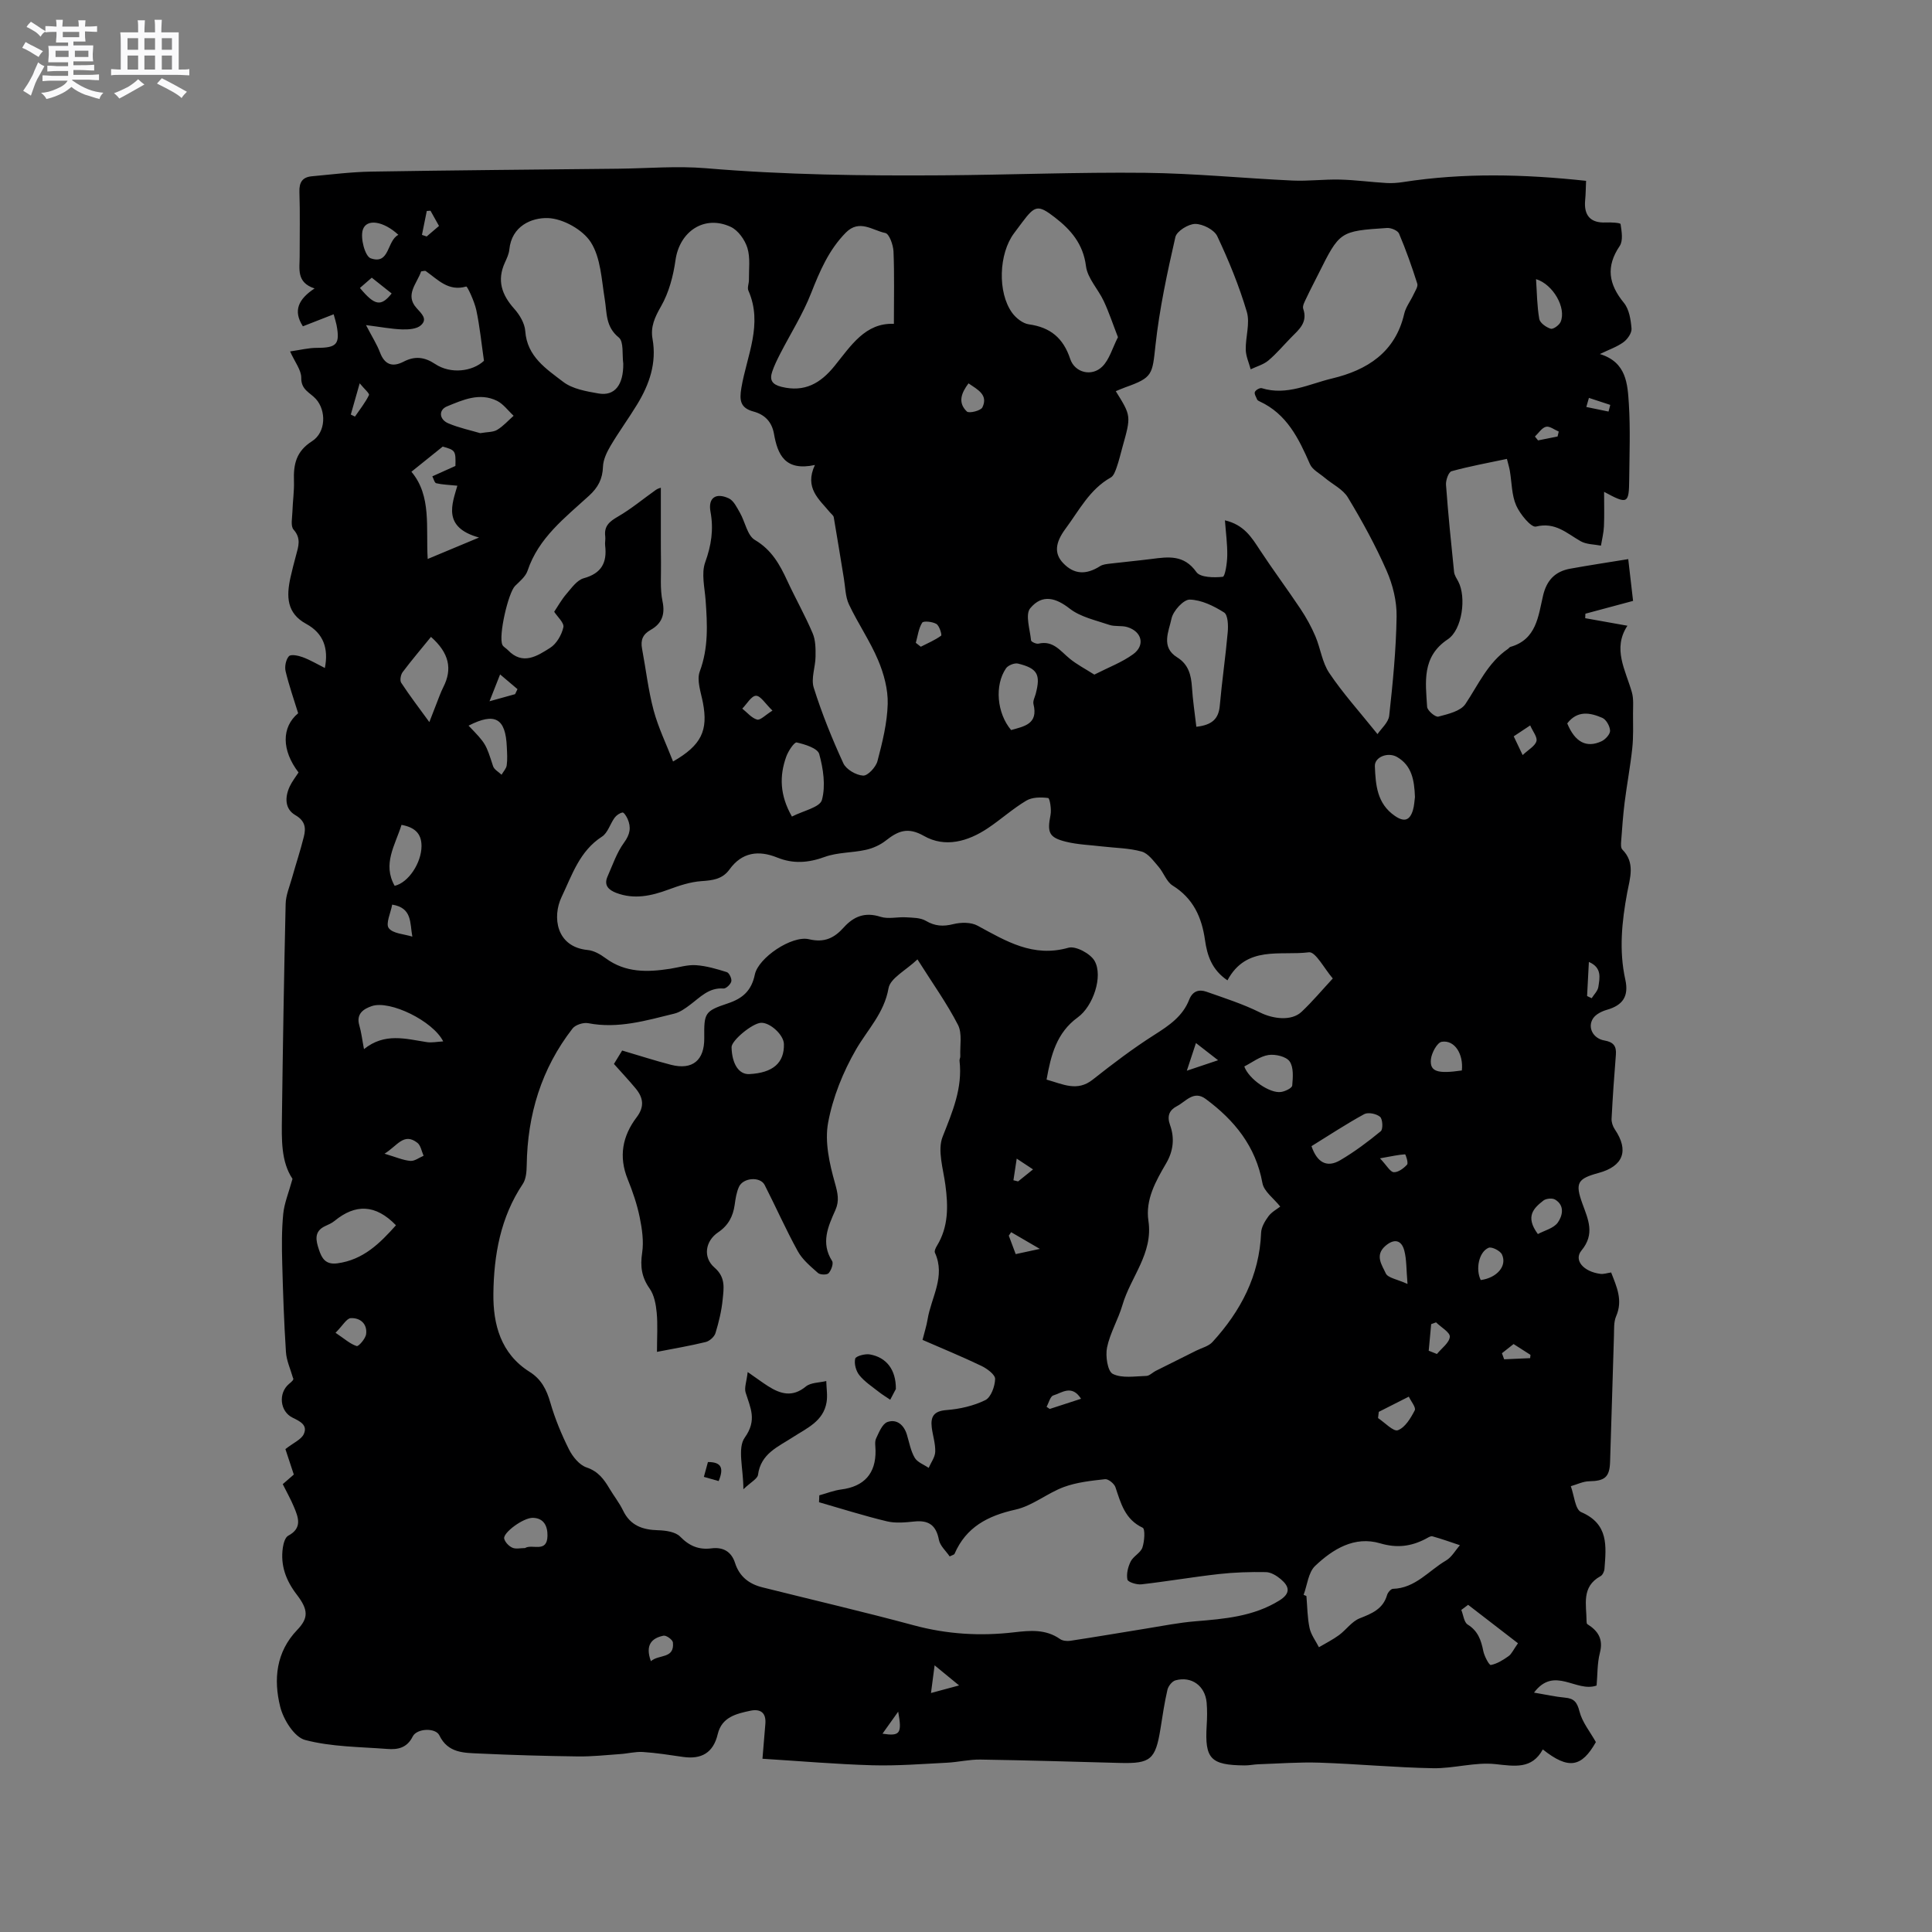 <svg enable-background="new 0 0 400 400" viewBox="0 0 400 400" xmlns="http://www.w3.org/2000/svg"><rect x="0" y="0" width="400" height="400" fill="#808080" stroke="none"/><path d="m6.8 9.5c.6.3 1.3.7 2.1 1.1-.4.4-.7.8-.9 1.2-.7-.4-1.3-.8-1.8-1.1s-1.1-.6-1.6-.8c.2-.4.5-.8.7-1.2.4.2.8.5 1.5.8zm.9 6.9c-.3.6-.5 1.1-.7 1.7s-.4 1.1-.6 1.7c-.6-.4-1.1-.7-1.6-1 .7-1 1.2-1.8 1.5-2.4.3-.5.6-1.1.8-1.7.3-.6.5-1.2.8-1.8.3.3.8.6 1.3.8-.7 1.3-1.2 2.2-1.5 2.7zm.1-11c.4.3 1 .7 1.7 1.1-.5.2-.8.6-1.1 1.1-.5-.6-1-1-1.4-1.2s-.9-.6-1.5-.8c.2-.4.5-.7.9-1.1.5.3.9.6 1.4.9zm10.5 13.1c1 .4 2 .6 3.1.7-.4.4-.7.8-.8 1.3-.9-.2-1.9-.6-3-.9-1-.4-2-.9-2.8-1.6-.5.4-1.1.9-1.9 1.3s-1.9.9-3.3 1.2c-.1-.3-.5-.8-1.1-1.3 1 0 2.1-.3 3.2-.8 1.2-.5 1.9-1 2.3-1.7h-3.2c-.4 0-1 0-2 .1v-1.2c1 0 1.7.1 2 .1h3.3v-1h-2.3c-.2 0-.9 0-2 .1v-1.2c1.2 0 1.9.1 2 .1h2.3v-.8h-4.1c0-.7.1-1.2.1-1.6 0-.5 0-1.1-.1-1.8h4.1v-.7h-2.5c0-.6.1-1.1.1-1.6v-.6h-.5c-.4 0-1 0-1.8.1v-1.3c1.2 0 1.9.1 2.1.1h.2c0-.3 0-.8-.1-1.4h1.4c0 .6-.1 1-.1 1.4h3.4c0-.4 0-.8-.1-1.3h1.5c0 .4-.1.9-.1 1.3.7 0 1.5 0 2.5-.1v1.2c-1 0-1.8-.1-2.5-.1v.6c0 .3 0 .8.1 1.5h-2.5v.8h4.1c0 .7-.1 1.3-.1 1.8s0 1 .1 1.5h-4.1v.8h1.4c.8 0 1.8 0 2.9-.1v1.2c-1 0-1.9-.1-2.8-.1h-1.5v1h3.2c.3 0 1 0 2.1-.1v1.2c-1.1 0-1.8-.1-2.1-.1h-3.4l-.1.1c1.4 1 2.4 1.5 3.4 1.9zm-4.1-6.7v-1.3h-2.7v1.3zm2.2-4.1v-1.1h-3.4v1.1zm1.9 4.1v-1.3h-2.8v1.3z" fill="#fafafb"/><path d="m37 6.7v2.3 5.4c1 0 1.8 0 2.2-.1v1.3c-.6 0-1.5-.1-2.5-.1h-11.9c-.7 0-1.3 0-1.8.1v-1.3c.5 0 1.1.1 2 .1v-5.2c0-1 0-1.8-.1-2.5h3.7c0-1.3 0-2.1-.1-2.5h1.5c0 .4-.1 1.3-.1 2.5h2.2c0-1.2 0-2.1-.1-2.6h1.5c0 .4-.1 1.3-.1 2.6zm-12.3 13.7c-.3-.4-.7-.8-1.1-1.1 1.1-.4 2.1-.9 2.9-1.3.8-.5 1.5-1 2.1-1.6.4.4.9.8 1.3 1.1-2.5 1.4-4.2 2.4-5.2 2.9zm3.9-10.1v-2.4h-2.2v2.4zm0 4.1v-2.9h-2.2v2.9zm3.5-4.1v-2.4h-2.2v2.4zm0 4.1v-2.9h-2.2v2.9zm.4 2.9 1-1.1c.6.3 1.4.7 2.5 1.3s2 1.1 2.7 1.5c-.4.4-.8.8-1.1 1.3-.8-.8-2.5-1.7-5.1-3zm3.1-7v-2.4h-2.1v2.4zm0 4.1v-2.9h-2.1v2.9z" fill="#fafafb"/><g fill="#000001"><path d="m60.56 244.07c-2.39-3.56-2.25-8.17-2.19-12.72.19-14.74.43-29.47.77-44.21.04-1.81.82-3.61 1.32-5.39.8-2.85 1.74-5.66 2.45-8.53.45-1.79.3-3.26-1.77-4.46-2.19-1.27-2.19-3.7-1.16-5.92.48-1.04 1.23-1.97 1.83-2.91-3.52-4.59-3.55-9.38-.08-12.26-.88-2.87-1.9-5.75-2.6-8.7-.23-.97.06-2.42.69-3.11.42-.45 1.96-.13 2.87.21 1.56.58 3.01 1.45 4.57 2.23.79-4.01-.26-7.17-3.86-9.13-4.09-2.22-4.11-5.73-3.27-9.57.34-1.55.75-3.09 1.16-4.62.49-1.84 1.11-3.51-.51-5.33-.65-.73-.28-2.44-.24-3.69.06-2.12.39-4.24.32-6.35-.12-3.42.41-6.14 3.74-8.26 2.9-1.84 2.98-6.35.79-8.76-1.2-1.32-3.06-1.87-3.02-4.36.02-1.61-1.31-3.24-2.31-5.47 2.1-.3 3.81-.74 5.52-.74 4.12 0 4.85-.74 4.1-4.72-.12-.61-.32-1.21-.6-2.23-2.26.88-4.36 1.7-6.37 2.49-2.11-3.27-.87-5.67 2.42-7.84-3.82-1.24-3.08-4.08-3.09-6.63-.01-4.45.1-8.91-.05-13.36-.07-2.01.65-3.05 2.55-3.23 4.1-.38 8.2-.9 12.31-.97 17.06-.28 34.12-.42 51.18-.6 6.04-.07 12.13-.6 18.12-.1 16.32 1.38 32.65 1.58 48.99 1.47 13.99-.1 27.98-.67 41.97-.52 10.16.11 20.31 1.13 30.47 1.6 3.27.15 6.56-.28 9.83-.2 3.21.08 6.41.52 9.63.71 1.13.07 2.3-.02 3.42-.19 12.52-1.95 25.03-1.65 37.92-.26-.07 1.55-.07 2.79-.19 4-.31 3.2 1.15 4.76 4.24 4.62 1.07-.05 3.05.06 3.09.33.23 1.5.56 3.45-.18 4.54-2.9 4.29-2.29 7.91.87 11.77 1.1 1.34 1.43 3.5 1.58 5.33.07.92-.84 2.22-1.69 2.83-1.33.97-2.97 1.52-4.86 2.44 5.53 1.69 5.73 6.2 6 10.36.32 5.17.12 10.39.07 15.58-.05 5.09-.32 5.23-5.2 2.59 0 2.59.07 4.87-.03 7.14-.06 1.34-.4 2.67-.62 4-1.41-.28-3.02-.24-4.21-.92-2.88-1.64-5.24-4.02-9.24-3.03-.99.25-3.3-2.56-4.1-4.37-.95-2.16-.9-4.75-1.31-7.15-.12-.71-.34-1.41-.61-2.49-3.91.83-7.73 1.52-11.46 2.55-.62.17-1.22 1.87-1.15 2.81.44 6.02 1.05 12.03 1.67 18.04.07.69.53 1.35.87 1.99 1.7 3.22.84 9.95-2.17 11.96-5.42 3.61-4.6 8.85-4.28 13.99.05.77 1.73 2.18 2.32 2.02 2-.53 4.6-1.12 5.6-2.6 2.7-4.03 4.64-8.57 8.84-11.44.17-.12.3-.35.49-.4 5.39-1.53 5.76-6.36 6.75-10.6.75-3.22 2.52-5.03 5.63-5.59 3.91-.71 7.84-1.3 12.01-1.98.38 3.27.68 5.86 1 8.65-3.45.93-6.66 1.79-9.87 2.65-.01.31-.03.62-.04.93 2.73.49 5.45.97 8.74 1.56-3.14 4.76-.39 9.17.92 13.77.39 1.38.24 2.92.24 4.39 0 2.41.1 4.84-.16 7.23-.4 3.75-1.11 7.47-1.58 11.22-.33 2.63-.51 5.28-.71 7.92-.05.61-.11 1.47.24 1.81 2.72 2.75 1.57 5.91 1 8.95-1.11 5.98-1.72 11.97-.39 17.96.77 3.48-.52 5.33-3.81 6.27-1.05.3-2.28.91-2.85 1.76-1.23 1.85-.03 4.18 2.33 4.59 1.85.32 2.53 1.13 2.38 2.96-.36 4.41-.66 8.82-.89 13.23-.04.73.25 1.59.67 2.21 2.97 4.39 1.78 7.63-3.37 9.03-4.39 1.19-4.88 2.09-3.34 6.35 1.18 3.26 2.65 6.27-.19 9.7-1.66 2 .41 4.39 3.91 4.84.67.09 1.39-.17 2.23-.29 1.13 2.93 2.48 5.74 1.03 9.07-.52 1.2-.4 2.71-.45 4.08-.28 8.69-.51 17.38-.8 26.07-.1 3.18-1.12 3.95-4.32 4.01-1.27.02-2.54.66-3.81 1.02.69 1.85.89 4.83 2.15 5.37 5.74 2.46 5.17 7.07 4.82 11.75-.04.53-.39 1.28-.82 1.51-4.03 2.2-2.9 5.94-2.89 9.34 0 .2.03.51.16.59 2.22 1.39 3.34 3.09 2.6 5.94-.57 2.21-.48 4.59-.68 6.77-4.24 1.52-8.73-4.16-12.96 1.47 2.42.4 4.41.86 6.42 1.04 1.9.17 2.51.96 3 2.87.56 2.21 2.17 4.16 3.39 6.33-2.96 5.23-5.66 5.75-10.99 1.52-2.26 4.14-5.8 3.47-9.82 3.04-4.23-.45-8.62.93-12.92.85-7.83-.14-15.65-.89-23.48-1.15-4.21-.14-8.43.19-12.65.33-.95.03-1.9.25-2.85.24-7.07-.06-8.29-1.37-7.87-8.25.1-1.58.13-3.19-.01-4.77-.32-3.47-3.14-5.51-6.46-4.59-.69.19-1.47 1.18-1.65 1.93-.62 2.67-1.02 5.4-1.45 8.11-1.03 6.36-2.05 7.22-8.34 7.06-9.64-.26-19.28-.55-28.92-.7-2.3-.04-4.61.53-6.93.65-5.14.26-10.29.67-15.43.53-7.51-.21-15-.87-22.78-1.35.21-2.49.4-4.86.6-7.23.19-2.32-1.03-3.15-3.11-2.71-2.93.62-5.91 1.32-6.75 4.84-.92 3.89-3.39 5.27-7.2 4.72-2.76-.4-5.52-.84-8.3-1.02-1.54-.1-3.12.33-4.68.43-2.93.21-5.88.53-8.81.49-6.78-.09-13.56-.28-20.33-.6-3.19-.15-6.53-.05-8.32-3.77-.78-1.61-4.66-1.47-5.51.24-1.19 2.4-3.12 2.75-5.28 2.58-5.7-.44-11.55-.42-17.01-1.86-2.23-.59-4.5-4.24-5.15-6.89-1.4-5.63-.87-11.31 3.52-15.89 2.32-2.42 2.37-4.11-.07-7.29-2.24-2.91-3.44-6.07-2.9-9.75.13-.88.47-2.12 1.1-2.46 2.98-1.58 2.12-3.78 1.19-5.99-.65-1.56-1.49-3.04-2.31-4.69.8-.69 1.58-1.37 2.29-1.99-.67-2.02-1.33-4.02-1.74-5.27 1.74-1.36 3.29-1.99 3.8-3.1.88-1.9-.82-2.67-2.32-3.41-2.63-1.29-2.99-5.07-.75-6.97.56-.47 1.14-.92.83-1.28-.5-1.78-1.34-3.55-1.45-5.36-.4-6.13-.61-12.28-.77-18.42-.09-3.38-.12-6.79.21-10.15.21-2.2 1.12-4.36 1.92-7.26zm193.57-41.1c-3.24-2.18-4.2-5.17-4.65-8.35-.67-4.72-2.43-8.62-6.69-11.27-1.29-.8-1.86-2.68-2.94-3.92-1.03-1.18-2.12-2.74-3.47-3.12-2.61-.73-5.43-.74-8.16-1.06-2.52-.3-5.09-.38-7.53-.98-3.55-.88-3.9-1.92-3.19-5.54.23-1.15-.16-3.47-.49-3.51-1.48-.19-3.3-.19-4.52.54-2.81 1.67-5.27 3.91-8 5.73-4.11 2.74-8.83 4.07-13.2 1.58-3.37-1.92-5.38-1.01-7.89.96-1.17.92-2.68 1.6-4.14 1.92-2.81.63-5.86.5-8.52 1.47-3.39 1.23-6.51 1.47-9.84.12-3.84-1.55-7.28-1.11-9.86 2.46-1.47 2.04-3.49 2.27-5.83 2.43-2.31.16-4.62.94-6.82 1.75-3.57 1.32-7.11 2.09-10.81.68-1.54-.59-2.61-1.55-1.8-3.38 1.06-2.39 1.91-4.96 3.42-7.02 1.26-1.72 1.51-3.16.73-4.93-.23-.52-.77-1.36-1.04-1.31-.6.11-1.26.57-1.64 1.08-.93 1.27-1.41 3.13-2.61 3.91-4.65 2.99-6.2 7.96-8.36 12.48-1.98 4.13-1.15 10.37 5.4 11 1.29.12 2.63.9 3.71 1.7 4.11 3.04 8.68 2.91 13.37 2.18 1.78-.28 3.58-.86 5.33-.74 2.16.15 4.31.78 6.39 1.44.5.16 1.06 1.35.93 1.92-.14.61-1.09 1.51-1.62 1.47-3.04-.23-4.83 1.82-6.94 3.39-.99.74-2.08 1.53-3.24 1.81-5.84 1.43-11.65 3.18-17.83 1.98-1-.19-2.64.33-3.24 1.1-6.45 8.3-9.34 17.84-9.49 28.3-.02 1.32-.13 2.87-.82 3.9-4.61 6.89-5.98 14.7-6.08 22.67-.08 6.37 1.52 12.47 7.52 16.23 2.4 1.51 3.5 3.67 4.27 6.35.96 3.33 2.31 6.59 3.86 9.69.76 1.52 2.16 3.24 3.65 3.74 2.39.81 3.57 2.41 4.71 4.33.92 1.55 2.06 2.98 2.84 4.59 1.5 3.11 4.02 3.99 7.24 4.08 1.58.04 3.62.33 4.59 1.33 1.9 1.95 3.88 2.75 6.47 2.42 2.44-.31 4.14.69 4.89 3.04.9 2.81 2.91 4.35 5.65 5.03 10.46 2.62 20.97 5.06 31.38 7.87 6.87 1.85 13.74 2.26 20.75 1.44 3.28-.38 6.53-.69 9.49 1.39.54.38 1.44.47 2.13.37 5.22-.79 10.42-1.68 15.63-2.52 3.42-.55 6.83-1.24 10.27-1.52 6.04-.5 12.01-.98 17.38-4.3 2.43-1.51 2.07-2.93.3-4.42-.85-.72-2.03-1.44-3.07-1.46-3.25-.06-6.52.04-9.74.4-5.36.6-10.68 1.52-16.04 2.13-.97.11-2.79-.46-2.9-.99-.24-1.17.12-2.63.68-3.75.55-1.09 2.04-1.77 2.42-2.87.44-1.29.6-3.85.06-4.11-3.68-1.73-4.52-5.06-5.64-8.39-.25-.74-1.48-1.74-2.15-1.66-2.88.32-5.84.63-8.53 1.62-3.45 1.28-6.51 3.9-10.02 4.68-5.74 1.28-10.22 3.61-12.62 9.17-.06.15-.36.2-1 .52-.75-1.11-1.99-2.18-2.23-3.44-.57-3.01-2.11-4.1-5.07-3.79-1.89.19-3.9.4-5.71-.04-4.72-1.13-9.37-2.61-14.04-3.95.02-.48.04-.96.06-1.43 1.51-.41 2.99-1.01 4.53-1.21 4.75-.61 7.19-3.3 7.11-8.06-.01-.85-.21-1.81.12-2.51.59-1.26 1.29-3.03 2.35-3.4 1.9-.66 3.4.57 4.02 2.61.49 1.62.79 3.37 1.62 4.79.55.94 1.9 1.41 2.89 2.1.48-1.11 1.32-2.21 1.36-3.34.06-1.66-.51-3.34-.72-5.02-.27-2.24.41-3.41 3.04-3.61 2.74-.21 5.6-.86 8.05-2.06 1.17-.58 1.99-2.85 2.03-4.38.02-.89-1.66-2.14-2.83-2.7-3.97-1.91-8.06-3.58-12.2-5.39.45-1.78.84-2.98 1.04-4.21.74-4.58 3.78-8.9 1.53-13.83-.16-.35.15-1.02.41-1.44 2.42-3.96 2.34-8.21 1.75-12.61-.44-3.33-1.68-7.15-.57-9.97 2.03-5.16 4.16-10.06 3.5-15.73-.04-.3.18-.63.16-.93-.1-2.19.43-4.72-.48-6.5-2.3-4.47-5.26-8.6-8.39-13.56-2.42 2.3-5.63 3.89-5.99 5.98-.91 5.16-4.32 8.52-6.72 12.66-2.69 4.65-4.82 9.92-5.79 15.18-.73 3.96.28 8.46 1.41 12.47.58 2.08.96 3.67.1 5.61-1.52 3.4-3.07 6.8-.68 10.55.33.52-.18 1.91-.72 2.52-.33.38-1.75.36-2.2-.04-1.53-1.36-3.22-2.75-4.18-4.5-2.47-4.47-4.54-9.17-6.87-13.73-.91-1.78-4.45-1.53-5.32.4-.51 1.13-.71 2.44-.88 3.69-.34 2.42-1.31 4.29-3.44 5.73-2.66 1.8-3.18 5.18-.74 7.29 2.36 2.04 1.91 4.3 1.69 6.61-.23 2.35-.8 4.7-1.49 6.96-.24.77-1.22 1.64-2.02 1.84-3.22.79-6.5 1.34-10.09 2.04 0-3.09.18-5.64-.06-8.14-.16-1.71-.52-3.64-1.47-4.98-1.66-2.35-1.96-4.59-1.54-7.39.36-2.39-.02-4.97-.51-7.37-.55-2.68-1.45-5.32-2.48-7.86-1.91-4.7-1.08-8.97 1.85-12.83 1.69-2.23 1.36-4.09-.23-6-1.4-1.68-2.89-3.27-4.47-5.04.53-.87 1.22-1.99 1.7-2.78 3.68 1.08 6.88 2.13 10.13 2.96 4.44 1.13 6.92-.94 6.87-5.56-.05-5.14.04-5.55 4.85-7.15 3.12-1.03 4.93-2.65 5.62-5.98.72-3.47 7.66-8.16 11.22-7.31 3.23.77 5.26-.29 7.19-2.44 2.08-2.31 4.41-3.23 7.6-2.21 1.61.52 3.53 0 5.29.11 1.39.09 2.98.06 4.11.73 1.91 1.12 3.59 1.2 5.69.68 1.57-.39 3.66-.42 5.01.32 5.89 3.19 11.49 6.65 18.81 4.57 1.5-.43 4.57 1.21 5.43 2.74 1.79 3.18-.32 9.38-3.47 11.66-4.43 3.21-5.58 7.86-6.48 12.9 3.38.94 6.33 2.56 9.55.01 4.14-3.27 8.36-6.48 12.81-9.3 3.02-1.92 5.83-3.82 7.17-7.26.69-1.76 2-2.19 3.55-1.65 3.75 1.32 7.57 2.54 11.11 4.3 2.73 1.36 6.53 1.82 8.6-.13 2.2-2.07 4.16-4.41 6.47-6.91-1.73-1.99-3.57-5.59-4.94-5.42-5.86.76-12.95-1.51-16.87 5.81zm31.07-50.98c.75-1.13 2.26-2.4 2.42-3.81.75-6.83 1.43-13.69 1.53-20.55.05-3.17-.79-6.58-2.08-9.5-2.29-5.21-5.05-10.25-8-15.13-1.03-1.71-3.2-2.73-4.82-4.1-1.06-.9-2.54-1.65-3.04-2.81-2.32-5.3-4.78-10.39-10.43-12.99-.19-.09-.43-.21-.5-.38-.22-.52-.64-1.18-.47-1.57.17-.41 1.04-.9 1.43-.78 5.17 1.6 9.81-.88 14.55-2.01 7.24-1.73 13.09-5.39 14.94-13.4.32-1.39 1.3-2.63 1.92-3.97.34-.74.98-1.66.78-2.27-1.11-3.5-2.34-6.97-3.77-10.35-.27-.65-1.67-1.23-2.5-1.17-9.79.65-9.79.69-14.22 9.56-.8 1.61-1.65 3.2-2.41 4.83-.35.75-.93 1.72-.71 2.35.98 2.84-.91 4.31-2.53 5.96-1.56 1.59-3 3.32-4.69 4.74-1.02.85-2.43 1.23-3.66 1.82-.36-1.35-.99-2.69-1.02-4.05-.06-2.63.92-5.47.22-7.85-1.59-5.36-3.73-10.59-6.12-15.66-.63-1.34-3-2.54-4.56-2.54-1.42 0-3.83 1.5-4.11 2.72-1.69 7.4-3.3 14.87-4.12 22.4-.66 6.06-.55 6.69-6.22 8.7-.67.24-1.31.53-2 .81 3.19 5.12 3.19 5.12 1.4 11.51-.4 1.43-.73 2.88-1.22 4.27-.27.76-.61 1.76-1.23 2.1-4.37 2.45-6.53 6.8-9.35 10.59-2.19 2.95-2.36 5.18-.48 7.14 2.22 2.32 4.7 2.48 7.64.61.58-.37 1.38-.43 2.09-.52 2.84-.34 5.69-.6 8.53-.96 3.49-.45 6.74-.93 9.31 2.71.8 1.13 3.64 1.18 5.46.98.48-.05.91-2.85.93-4.4.04-2.34-.29-4.68-.48-7.29 3.97.93 5.53 3.54 7.23 6.13 2.71 4.13 5.67 8.09 8.41 12.2 1.19 1.79 2.25 3.7 3.09 5.68 1.06 2.49 1.39 5.4 2.86 7.58 2.79 4.17 6.19 7.93 10 12.67zm-145.85 5.67c5.91-3.39 7.28-6.44 6.18-12.19-.41-2.14-1.33-4.63-.65-6.45 1.82-4.89 1.57-9.75 1.21-14.73-.19-2.63-.92-5.55-.09-7.86 1.27-3.53 1.78-6.79 1.1-10.48-.53-2.87 1.09-4.01 3.77-2.78 1.03.47 1.7 1.9 2.33 3 1.08 1.88 1.51 4.69 3.09 5.62 3.49 2.06 5.16 5.1 6.72 8.48 1.69 3.65 3.68 7.16 5.25 10.86.61 1.43.61 3.19.59 4.8-.02 2.17-.98 4.54-.37 6.46 1.68 5.34 3.79 10.56 6.13 15.65.59 1.27 2.64 2.46 4.09 2.54.96.06 2.64-1.75 2.97-3 1.02-3.88 2.01-7.87 2.12-11.84.08-3.01-.79-6.23-1.98-9.05-1.68-3.98-4.18-7.61-6.03-11.52-.76-1.6-.76-3.57-1.06-5.38-.7-4.23-1.37-8.47-2.1-12.7-.06-.36-.5-.67-.77-.99-2.23-2.71-5.37-5.05-3.13-9.83-6.22 1.35-7.73-2.19-8.48-6.47-.44-2.48-1.92-3.97-4.22-4.59-2.79-.75-2.96-2.36-2.52-4.94 1.12-6.64 4.52-13.15 1.44-20.12-.26-.6.13-1.46.12-2.2-.03-2.22.31-4.57-.32-6.62-.52-1.68-1.92-3.65-3.45-4.36-5.47-2.54-10.61.94-11.44 6.92-.46 3.28-1.37 6.7-2.99 9.53-1.29 2.25-2.21 4.24-1.76 6.75.89 5-.66 9.43-3.2 13.59-1.76 2.89-3.77 5.63-5.49 8.54-.77 1.31-1.52 2.85-1.57 4.32-.08 2.54-1.02 4.31-2.88 6.01-4.97 4.55-10.45 8.7-12.73 15.52-.4 1.21-1.61 2.2-2.58 3.15-1.43 1.4-3.5 10.43-2.63 12.22.21.43.77.69 1.12 1.06 3.08 3.24 6.09 1.24 8.76-.45 1.33-.84 2.39-2.69 2.74-4.26.2-.92-1.26-2.2-1.9-3.21.7-1.04 1.49-2.48 2.53-3.69 1.06-1.23 2.19-2.87 3.59-3.25 3.69-1.02 4.85-3.24 4.43-6.76-.08-.62.1-1.28.02-1.9-.28-2.14.87-3.09 2.62-4.1 2.77-1.6 5.25-3.69 7.87-5.54.38-.27.88-.39 1.02-.44v9.75c0 1.88 0 3.76.03 5.64.05 2.72-.23 5.52.32 8.14.58 2.77-.2 4.63-2.44 5.89-1.67.94-2.13 2.13-1.8 3.9.8 4.26 1.28 8.6 2.4 12.78.97 3.6 2.63 7 4.02 10.58zm125.71 92.15c-1.34-1.7-3.38-3.13-3.69-4.88-1.39-7.61-5.79-13-11.75-17.41-2.48-1.83-4.09.53-5.92 1.48-1.56.81-2.15 1.99-1.45 3.94.96 2.67.7 5.34-.82 7.93-2.14 3.66-4.32 7.5-3.66 11.9 1 6.76-3.68 11.59-5.38 17.42-.87 2.99-2.57 5.78-3.19 8.8-.36 1.75.11 4.92 1.19 5.46 1.92.96 4.6.48 6.95.42.65-.02 1.27-.71 1.93-1.04 2.81-1.41 5.62-2.8 8.43-4.21 1.13-.56 2.52-.89 3.32-1.76 5.86-6.41 9.73-13.73 10.08-22.65.05-1.17.81-2.43 1.54-3.42.68-.89 1.77-1.47 2.42-1.98zm-136.02-174.52c-.26-1.86.14-4.54-.92-5.41-2.79-2.25-2.44-5.11-2.92-7.98-.66-4.01-.82-8.53-2.88-11.75-1.66-2.6-5.77-4.89-8.87-5-3.38-.11-7.53 1.63-8 6.53-.09.92-.53 1.83-.92 2.69-1.68 3.67-.65 6.67 1.94 9.56 1.12 1.25 2.17 3.02 2.28 4.62.37 5.28 4.36 7.83 7.84 10.5 1.93 1.48 4.78 1.97 7.3 2.41 3.4.61 5.2-1.8 5.15-6.17zm102.42-5.48c-1.05-2.7-1.85-5.14-2.93-7.45-1.15-2.48-3.37-4.73-3.69-7.26-.58-4.61-3.14-7.54-6.46-10.1-3.46-2.67-4.1-2.49-6.73 1.01-.57.76-1.14 1.53-1.71 2.29-3.15 4.22-3.45 12.23-.39 16.46.79 1.09 2.21 2.22 3.47 2.39 4.45.62 7.12 2.84 8.55 7.15.95 2.89 4.5 3.74 6.66 1.58 1.46-1.46 2.07-3.79 3.23-6.07zm-46.39-2.76c0-5.35.12-10.17-.08-14.98-.06-1.36-.88-3.67-1.7-3.83-2.64-.53-5.37-2.94-8.2-.05-3.51 3.58-5.36 7.94-7.16 12.51-1.71 4.36-4.27 8.39-6.42 12.58-.61 1.2-1.22 2.42-1.64 3.69-.57 1.71-.03 2.63 1.93 3.12 4.79 1.18 8.09-.73 11-4.34 3.36-4.15 6.35-8.96 12.27-8.7zm84.83 263.14c.19.08.39.17.58.25.19 2.21.19 4.47.65 6.62.3 1.4 1.27 2.66 1.94 3.98 1.39-.82 2.85-1.55 4.15-2.5 1.48-1.09 2.64-2.82 4.26-3.47 2.55-1.01 4.85-1.92 5.7-4.84.15-.52.79-1.27 1.21-1.28 4.65-.13 7.41-3.77 10.99-5.86 1.18-.69 1.93-2.09 2.88-3.17-1.89-.63-3.77-1.31-5.69-1.84-.41-.11-.99.31-1.45.55-3.01 1.55-5.9 1.92-9.37.9-5.31-1.57-9.79 1.19-13.46 4.67-1.42 1.34-1.63 3.96-2.39 5.99zm-194.12-262.88c1.29 2.49 2.26 3.99 2.88 5.63.97 2.58 2.59 3.14 4.92 1.93 2.3-1.19 4.3-.98 6.51.49 3.21 2.14 7.73 1.57 10.11-.66-.53-3.68-.87-7.14-1.59-10.51-.38-1.77-1.85-4.94-2.08-4.87-3.72 1.08-5.87-1.44-8.37-3.19-.19-.13-.57.02-.97.06-.85 2.51-3.4 4.83-.97 7.56 1.08 1.22 2.36 2.29.93 3.59-.86.79-2.58.9-3.9.86-2.22-.08-4.43-.51-7.47-.89zm171.91 83.16c3.3-.36 4.61-1.68 4.85-4.34.45-5.1 1.2-10.17 1.65-15.26.12-1.37.05-3.54-.75-4.06-2.13-1.35-4.69-2.61-7.11-2.67-1.29-.03-3.45 2.34-3.78 3.93-.54 2.6-2.27 5.89 1.16 8.02 2.35 1.46 2.9 3.63 3.07 6.17.17 2.69.58 5.37.91 8.21zm-21.12-10.8c2.96-1.51 5.72-2.54 8.02-4.21 2.55-1.84 1.85-4.7-1.19-5.63-1.18-.36-2.58-.06-3.74-.46-2.81-.96-5.96-1.62-8.2-3.37-2.81-2.19-5.65-3.09-8.16-.07-1.08 1.3-.05 4.4.17 6.66.03.29 1.08.78 1.54.67 3.06-.72 4.55 1.56 6.48 3.12 1.44 1.18 3.12 2.05 5.08 3.29zm-132.28-43.2c.08-3.16 0-3.27-2.63-4.01-2.29 1.84-4.28 3.44-6.48 5.21 4.22 5.01 2.97 11.55 3.37 18.06 3.42-1.43 6.48-2.71 10.63-4.44-7.67-2.12-5.55-6.98-4.49-10.73-1.74-.18-3.09-.21-4.37-.51-.36-.08-.55-.94-.81-1.43 1.55-.7 3.11-1.4 4.78-2.15zm-12.31 157.21c-4.22-4.37-8.39-4.46-12.72-.9-.56.46-1.27.76-1.94 1.07-2.39 1.11-1.9 3.03-1.29 4.87.58 1.76 1.35 3.17 3.81 2.84 5.38-.72 8.81-4.15 12.14-7.88zm81.98-84.62c2.32-1.2 5.79-1.9 6.21-3.44.8-2.94.28-6.47-.56-9.51-.33-1.19-2.95-2.01-4.66-2.39-.5-.11-1.75 1.77-2.16 2.92-1.45 4.02-1.35 8.01 1.17 12.42zm-74.73-37.2c-2.05 2.53-4.04 4.86-5.87 7.3-.4.53-.61 1.71-.3 2.19 1.76 2.68 3.71 5.24 5.83 8.15.6-1.56 1.01-2.64 1.44-3.71.47-1.18.88-2.39 1.45-3.52 1.92-3.76 1.23-7.06-2.55-10.41zm2.53 83.75c-2.12-4.24-11.04-8.58-14.78-7.31-1.65.56-3.3 1.56-2.59 3.98.43 1.47.6 3.01.97 4.93 4.29-3.46 8.66-2.12 13.01-1.45 1.03.16 2.12-.08 3.39-.15zm117.58-64.46c2.69-.77 5.66-1.22 4.63-5.37-.16-.64.28-1.43.47-2.15 1.04-3.97.37-5.25-3.66-6.24-.73-.18-2.06.35-2.49.97-2.42 3.52-1.89 9.31 1.05 12.79zm-47.04 64.99c-.05-1.88-2.85-4.46-4.73-4.38-1.81.08-6.14 3.67-6.11 5.06.09 3.49 1.53 5.67 3.68 5.56 4.89-.25 7.27-2.33 7.16-6.24zm109.23 21.16c1.15 3.38 3.18 4.54 5.95 2.91 2.96-1.74 5.74-3.82 8.39-6 .5-.41.41-2.5-.14-2.98-.74-.64-2.47-1-3.28-.56-3.71 2.02-7.24 4.36-10.92 6.63zm21.42-72.29c-.13-3.53-.66-6.5-3.68-8.27-1.9-1.11-4.7-.02-4.62 1.9.16 3.86.43 7.73 4.14 10.28 1.96 1.35 3.09.94 3.74-1.18.29-.98.32-2.06.42-2.73zm-193.52-75.33c1.48-.26 2.67-.18 3.51-.69 1.26-.76 2.28-1.92 3.4-2.91-1.14-1.05-2.12-2.44-3.45-3.1-3.6-1.76-7.04-.2-10.35 1.16-1.77.73-1.64 2.71.31 3.52 2.2.93 4.59 1.43 6.58 2.02zm204.53 242.58c-.47.35-.94.71-1.41 1.06.42 1.04.55 2.54 1.31 3.02 2.14 1.33 2.79 3.23 3.24 5.49.22 1.08 1.22 2.96 1.56 2.89 1.3-.25 2.56-1.04 3.68-1.84.63-.45.98-1.3 1.94-2.66-3.52-2.71-6.92-5.34-10.32-7.96zm-46.34-111.46c.91 2.6 5.29 5.64 7.62 5.28.85-.13 2.25-.8 2.3-1.33.15-1.68.32-3.79-.54-5-.72-1.02-2.97-1.54-4.39-1.32-1.76.27-3.36 1.54-4.99 2.37zm-175.91-37.4c2.86-.65 5.54-4.76 5.56-8.21.01-2.66-1.44-3.91-4.14-4.41-1.33 4.25-3.98 8.1-1.42 12.62zm15.3-33.16c3.62 3.74 3.57 3.76 5.08 8.4.23.7 1.15 1.18 1.75 1.76.37-.65.98-1.27 1.07-1.96.17-1.24.08-2.52.02-3.78-.24-5.95-2.44-7.23-7.92-4.42zm227.47-.47c1.6 3.89 3.98 5.15 7.1 3.7.8-.37 1.8-1.47 1.77-2.19-.04-.94-.81-2.32-1.62-2.66-2.48-1.07-5.12-1.61-7.25 1.15zm-215.78 170.74c1.46-.93 4.59 1.13 4.65-2.55.03-1.99-.74-3.64-3-3.71-2-.06-6.27 3.12-5.96 4.32.19.74.96 1.54 1.68 1.86.7.33 1.66.08 2.63.08zm-26.22-271.89c-3.06-2.84-6.59-3.43-7.36-1.06-.56 1.71.45 5.51 1.63 5.92 3.98 1.4 3.31-3.64 5.73-4.86zm235.54 9.17c.19 2.83.2 5.57.67 8.24.14.83 1.43 1.74 2.37 2.03.52.16 1.78-.75 2.06-1.44 1.2-2.88-1.56-7.75-5.1-8.83zm-32.56 234.52c-.05.43-.1.86-.15 1.29 1.4.92 3.19 2.86 4.11 2.51 1.5-.56 2.66-2.51 3.49-4.12.3-.58-.78-1.86-1.23-2.83-2.07 1.05-4.14 2.1-6.22 3.15zm5.95-26.48c-.26-3.07-.18-5.05-.66-6.89-.6-2.31-2.18-2.51-3.94-.97-2.24 1.97-.65 3.99.1 5.67.43.94 2.33 1.2 4.5 2.19zm11.25-44.2c.36-3.39-1.49-6.37-4.16-5.94-.96.15-2.12 2.33-2.25 3.66-.23 2.52 1.36 3.01 6.41 2.28zm15.74 33.87c1.36-.74 3.28-1.19 4.13-2.39.94-1.33 1.52-3.51-.56-4.75-.58-.35-1.86-.23-2.41.19-1.96 1.54-3.89 3.26-1.16 6.95zm-11.83 9.52c3.34-.44 5.52-2.92 4.39-5.3-.36-.77-2.11-1.65-2.76-1.38-2.03.86-2.73 4.46-1.63 6.68zm-237.1 10.92c1.88 1.26 3.03 2.32 4.38 2.75.38.12 1.83-1.53 1.95-2.47.28-2.13-1.22-3.42-3.19-3.31-.85.05-1.63 1.51-3.14 3.03zm15.9-82.02c-.53-2.86.01-5.95-4.17-6.63-.31 1.71-1.4 3.96-.71 4.87.87 1.15 3.19 1.22 4.88 1.76zm-5.76 44.94c2.36.7 3.83 1.36 5.35 1.49.87.08 1.83-.68 2.74-1.06-.41-.91-.58-2.12-1.27-2.67-2.83-2.23-4.17.63-6.82 2.24zm110-105.77c.34.27.69.54 1.03.81 1.43-.73 2.93-1.36 4.21-2.29.2-.14-.34-2.03-.97-2.42-.8-.49-2.69-.68-2.95-.27-.75 1.19-.92 2.75-1.32 4.17zm-29.68 14.03c-1.48-1.42-2.46-3.09-3.41-3.07-.96.02-1.89 1.7-2.84 2.66 1.01.8 1.92 1.94 3.06 2.27.66.2 1.7-.93 3.19-1.86zm40.59-67.75c-1.45 1.94-2.3 3.96-.34 5.83.45.43 2.87-.16 3.21-.85 1.26-2.6-.97-3.68-2.87-4.98zm-123.55-21.88c-.95.83-1.7 1.48-2.45 2.13 3.06 3.67 4.36 3.92 6.57 1.14-1.28-1.02-2.56-2.03-4.12-3.27zm218.83 222.16c.57.23 1.13.45 1.7.68.96-1.18 2.56-2.31 2.67-3.56.08-.91-1.83-1.98-2.85-2.99-.34.12-.67.25-1.01.37-.18 1.84-.35 3.67-.51 5.5zm-161.04 64.28c1.66-1.46 4.91-.43 4.56-3.88-.06-.56-1.38-1.52-1.94-1.4-2.47.5-3.84 1.94-2.62 5.28zm112.85-127.98c-.57 1.72-1.09 3.32-1.89 5.73 2.56-.86 4.17-1.4 6.47-2.17-1.56-1.22-2.7-2.1-4.58-3.56zm67.64-59.62c1.2-1.14 2.55-1.85 2.85-2.87.25-.83-.75-2.02-1.29-3.27-1.43.95-2.35 1.56-3.41 2.26.59 1.24 1.06 2.24 1.85 3.88zm-29.54 83.49c1.44 1.52 2.11 2.83 2.86 2.87.91.05 2.06-.8 2.75-1.57.31-.35-.3-2.14-.42-2.13-1.4.09-2.78.4-5.19.83zm-87.14 109.13c-1.9-1.56-3.16-2.59-5.07-4.16-.33 2.49-.52 3.95-.75 5.73 1.93-.52 3.4-.92 5.82-1.57zm18.11-57.69c.22.15.44.3.65.45 2.1-.68 4.2-1.36 6.49-2.11-1.92-3.02-3.98-1.22-5.74-.69-.64.19-.94 1.54-1.4 2.35zm-110.04-147.54c.17-.35.33-.69.5-1.04-1.06-.9-2.12-1.8-3.6-3.05-.81 2.05-1.34 3.4-2.19 5.56 2.38-.66 3.84-1.06 5.29-1.47zm221.95 62.5c.32.15.63.3.95.45.48-.77 1.25-1.5 1.38-2.33.29-1.89.78-4.01-1.96-5.18-.13 2.51-.25 4.79-.37 7.06zm-118.3 53.43c1.53-.33 2.74-.59 5-1.08-2.53-1.48-4.23-2.47-5.94-3.46-.16.24-.33.48-.49.72.44 1.17.87 2.33 1.43 3.82zm-137.66-173.82c.29.14.57.28.86.42 1-1.47 2.13-2.87 2.9-4.45.16-.33-1-1.31-1.92-2.44-.76 2.68-1.3 4.58-1.84 6.47zm240.74 192.44c-.88.69-1.64 1.3-2.41 1.9.15.42.3.84.46 1.26 1.79-.08 3.58-.16 5.38-.24.02-.23.04-.45.07-.68-1.06-.67-2.09-1.34-3.5-2.24zm-224.24-234.64c-.26.02-.52.03-.77.05-.33 1.65-.67 3.3-1 4.95.33.11.65.22.98.33.83-.71 1.67-1.43 2.55-2.18-.69-1.23-1.23-2.19-1.76-3.15zm243.9 41.58c.12-.46.24-.92.36-1.38-1.47-.48-2.94-.97-4.42-1.45-.18.63-.36 1.25-.54 1.88 1.54.31 3.07.63 4.6.95zm-119.15 156.9c-1.14-.75-1.92-1.27-3.38-2.23-.29 1.95-.49 3.21-.68 4.48.32.08.64.16.97.24.87-.7 1.75-1.41 3.09-2.49zm-31.17 116.83c3.67.57 4.07-.05 3.25-4.56-1.13 1.58-2.07 2.9-3.25 4.56zm135.08-268.56c.22.27.43.53.65.8 1.35-.27 2.69-.54 4.04-.81.08-.34.16-.68.24-1.02-.89-.37-1.89-1.18-2.64-.99-.87.22-1.53 1.31-2.29 2.02z"/><path d="m154.8 284.07c1.86 1.29 3.02 2.15 4.22 2.92 2.57 1.63 5.04 2.36 7.81.08 1.03-.85 2.81-.79 4.24-1.14.03 1.47.3 2.98.06 4.4-.66 3.94-4.09 5.35-6.98 7.23-3.04 1.98-6.63 3.38-7.21 7.77-.11.84-1.48 1.52-3.03 3 0-4.3-1.28-8.51.29-10.7 2.6-3.64 1.14-6.18.17-9.33-.3-.99.2-2.22.43-4.23z"/><path d="m185.48 287.58c-.17.32-.67 1.27-1.17 2.22-.79-.54-1.61-1.03-2.36-1.62-1.39-1.1-2.94-2.1-4.03-3.46-.7-.87-1.11-2.38-.86-3.42.12-.53 2.05-1.06 3.04-.88 3.41.6 5.42 3.15 5.38 7.16z"/><path d="m148.79 306.64c-1.09-.31-1.96-.56-3.06-.87.3-1.09.56-2.03.84-3.07 2.85-.01 3.31 1.29 2.22 3.94z"/></g></svg>